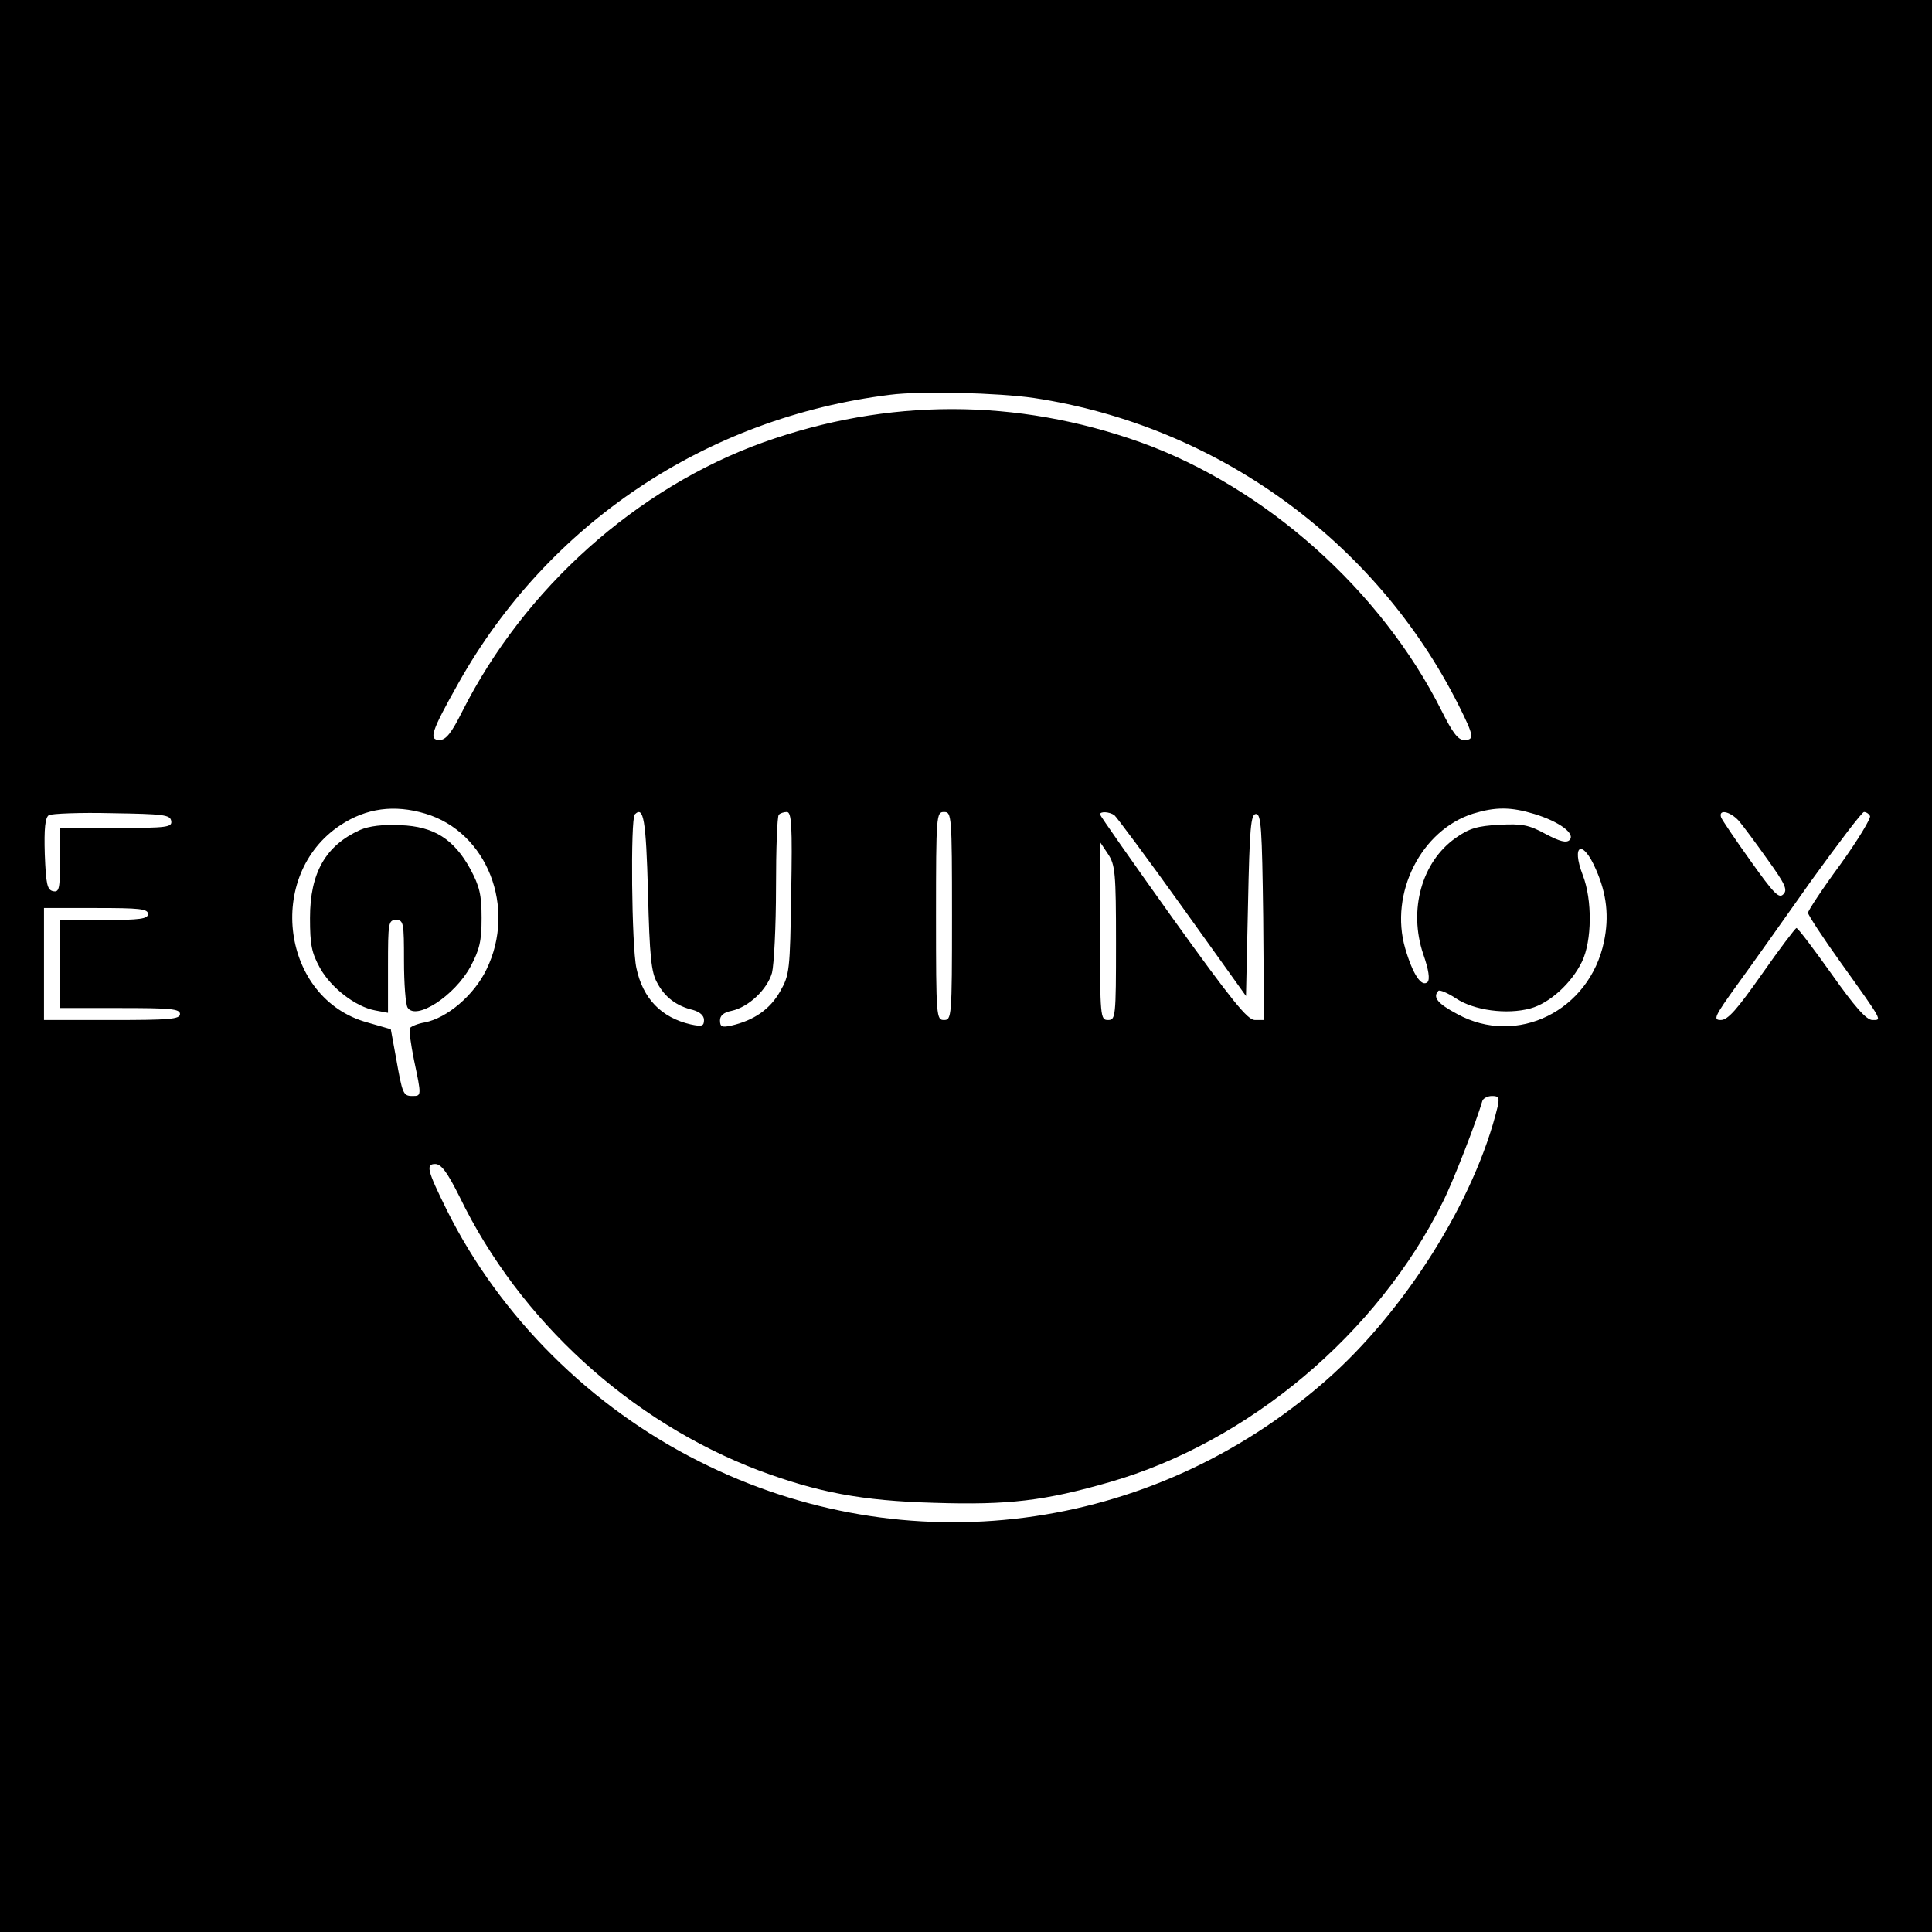 <?xml version="1.0" standalone="no"?>
<!DOCTYPE svg PUBLIC "-//W3C//DTD SVG 20010904//EN"
 "http://www.w3.org/TR/2001/REC-SVG-20010904/DTD/svg10.dtd">
<svg version="1.0" xmlns="http://www.w3.org/2000/svg"
 width="483pt" height="483pt" viewBox="0 0 483 483"
 preserveAspectRatio="xMidYMid meet">
<g transform="translate(0,483) scale(0.1,-0.1)"
fill="#000000" stroke="none">
<path d="M0 2415 l0 -2415 2415 0 2415 0 0 2415 0 2415 -2415 0 -2415 0 0
-2415z m2585 1420 c456 -69 854 -356 1061 -767 39 -78 41 -88 14 -88 -15 0
-29 19 -56 73 -151 301 -439 558 -752 671 -311 111 -633 111 -944 0 -317 -114
-597 -365 -752 -672 -27 -54 -41 -72 -57 -72 -28 0 -21 21 47 142 224 399 619
664 1079 721 77 10 270 5 360 -8z m-1522 -1039 c155 -46 229 -235 153 -390
-31 -64 -98 -121 -154 -132 -18 -3 -34 -10 -37 -14 -3 -5 2 -40 10 -80 19 -90
19 -90 -4 -90 -23 0 -25 5 -41 96 l-13 71 -59 17 c-214 59 -256 368 -67 493
65 43 135 52 212 29z m2773 -1 c62 -19 103 -49 88 -65 -8 -8 -24 -4 -60 15
-42 23 -59 26 -116 23 -55 -3 -75 -9 -109 -33 -85 -60 -118 -180 -81 -290 14
-40 17 -63 11 -70 -15 -14 -37 19 -56 84 -40 138 40 296 170 337 56 17 94 17
153 -1z m-3408 -17 c3 -16 -9 -18 -137 -18 l-141 0 0 -81 c0 -71 -2 -80 -17
-77 -15 3 -18 17 -21 92 -2 65 1 92 10 98 7 4 78 7 158 5 129 -2 145 -4 148
-19z m1192 -179 c4 -160 8 -200 23 -226 19 -36 48 -58 90 -68 17 -5 27 -14 27
-25 0 -15 -5 -17 -33 -11 -74 17 -120 65 -136 141 -12 55 -15 372 -4 384 22
22 28 -13 33 -195z m358 -1 c-3 -195 -4 -205 -28 -247 -25 -44 -65 -72 -122
-85 -23 -5 -28 -3 -28 13 0 12 9 20 29 24 42 9 89 53 101 95 5 20 10 116 10
213 0 97 3 179 7 182 3 4 13 7 20 7 12 0 14 -34 11 -202z m402 -58 c0 -253 -1
-260 -20 -260 -19 0 -20 7 -20 260 0 253 1 260 20 260 19 0 20 -7 20 -260z
m406 252 c5 -4 82 -107 170 -230 l159 -222 5 227 c4 194 7 228 20 228 13 0 15
-36 18 -257 l2 -258 -23 0 c-18 0 -57 48 -205 254 -100 140 -182 257 -182 260
0 8 23 7 36 -2z m1561 -14 c11 -13 43 -56 72 -97 44 -61 51 -76 39 -87 -11
-11 -24 3 -81 83 -38 53 -71 102 -74 109 -8 22 22 16 44 -8z m328 12 c3 -5
-30 -60 -74 -121 -45 -61 -81 -116 -81 -121 0 -5 37 -62 83 -126 106 -148 102
-142 78 -142 -15 0 -44 33 -102 115 -45 63 -84 115 -88 115 -3 -1 -42 -52 -86
-115 -62 -88 -85 -115 -103 -115 -20 0 -16 9 41 88 35 48 118 165 185 260 68
94 127 172 132 172 5 0 12 -4 15 -10z m-1885 -317 c0 -186 -1 -193 -20 -193
-19 0 -20 7 -20 223 l0 222 20 -30 c18 -27 20 -47 20 -222z m1200 183 c27 -61
33 -118 20 -180 -36 -173 -218 -263 -367 -181 -49 26 -62 42 -47 58 3 3 23 -5
44 -19 45 -30 127 -41 186 -25 48 13 103 63 129 117 25 52 26 154 2 216 -30
78 0 91 33 14z m-3620 -111 c0 -12 -19 -15 -110 -15 l-110 0 0 -110 0 -110
150 0 c127 0 150 -2 150 -15 0 -13 -26 -15 -170 -15 l-170 0 0 140 0 140 130
0 c109 0 130 -2 130 -15z m3374 -482 c-56 -232 -232 -512 -430 -685 -437 -383
-1049 -462 -1565 -202 -272 136 -499 362 -632 629 -49 99 -53 115 -29 115 15
0 30 -20 61 -82 150 -310 427 -562 748 -684 148 -55 257 -76 438 -81 187 -6
277 5 440 52 347 100 669 371 832 700 25 49 84 201 99 253 2 6 13 12 24 12 17
0 19 -4 14 -27z"/>
<path d="M900 2755 c-86 -39 -125 -107 -125 -220 0 -67 4 -87 25 -125 28 -50
89 -97 138 -106 l32 -6 0 116 c0 109 1 116 20 116 19 0 20 -7 20 -102 0 -57 4
-109 9 -117 21 -33 117 29 157 102 23 43 28 64 28 122 0 58 -5 79 -28 122 -41
75 -91 107 -175 110 -44 2 -78 -2 -101 -12z"/>
</g>
</svg>
